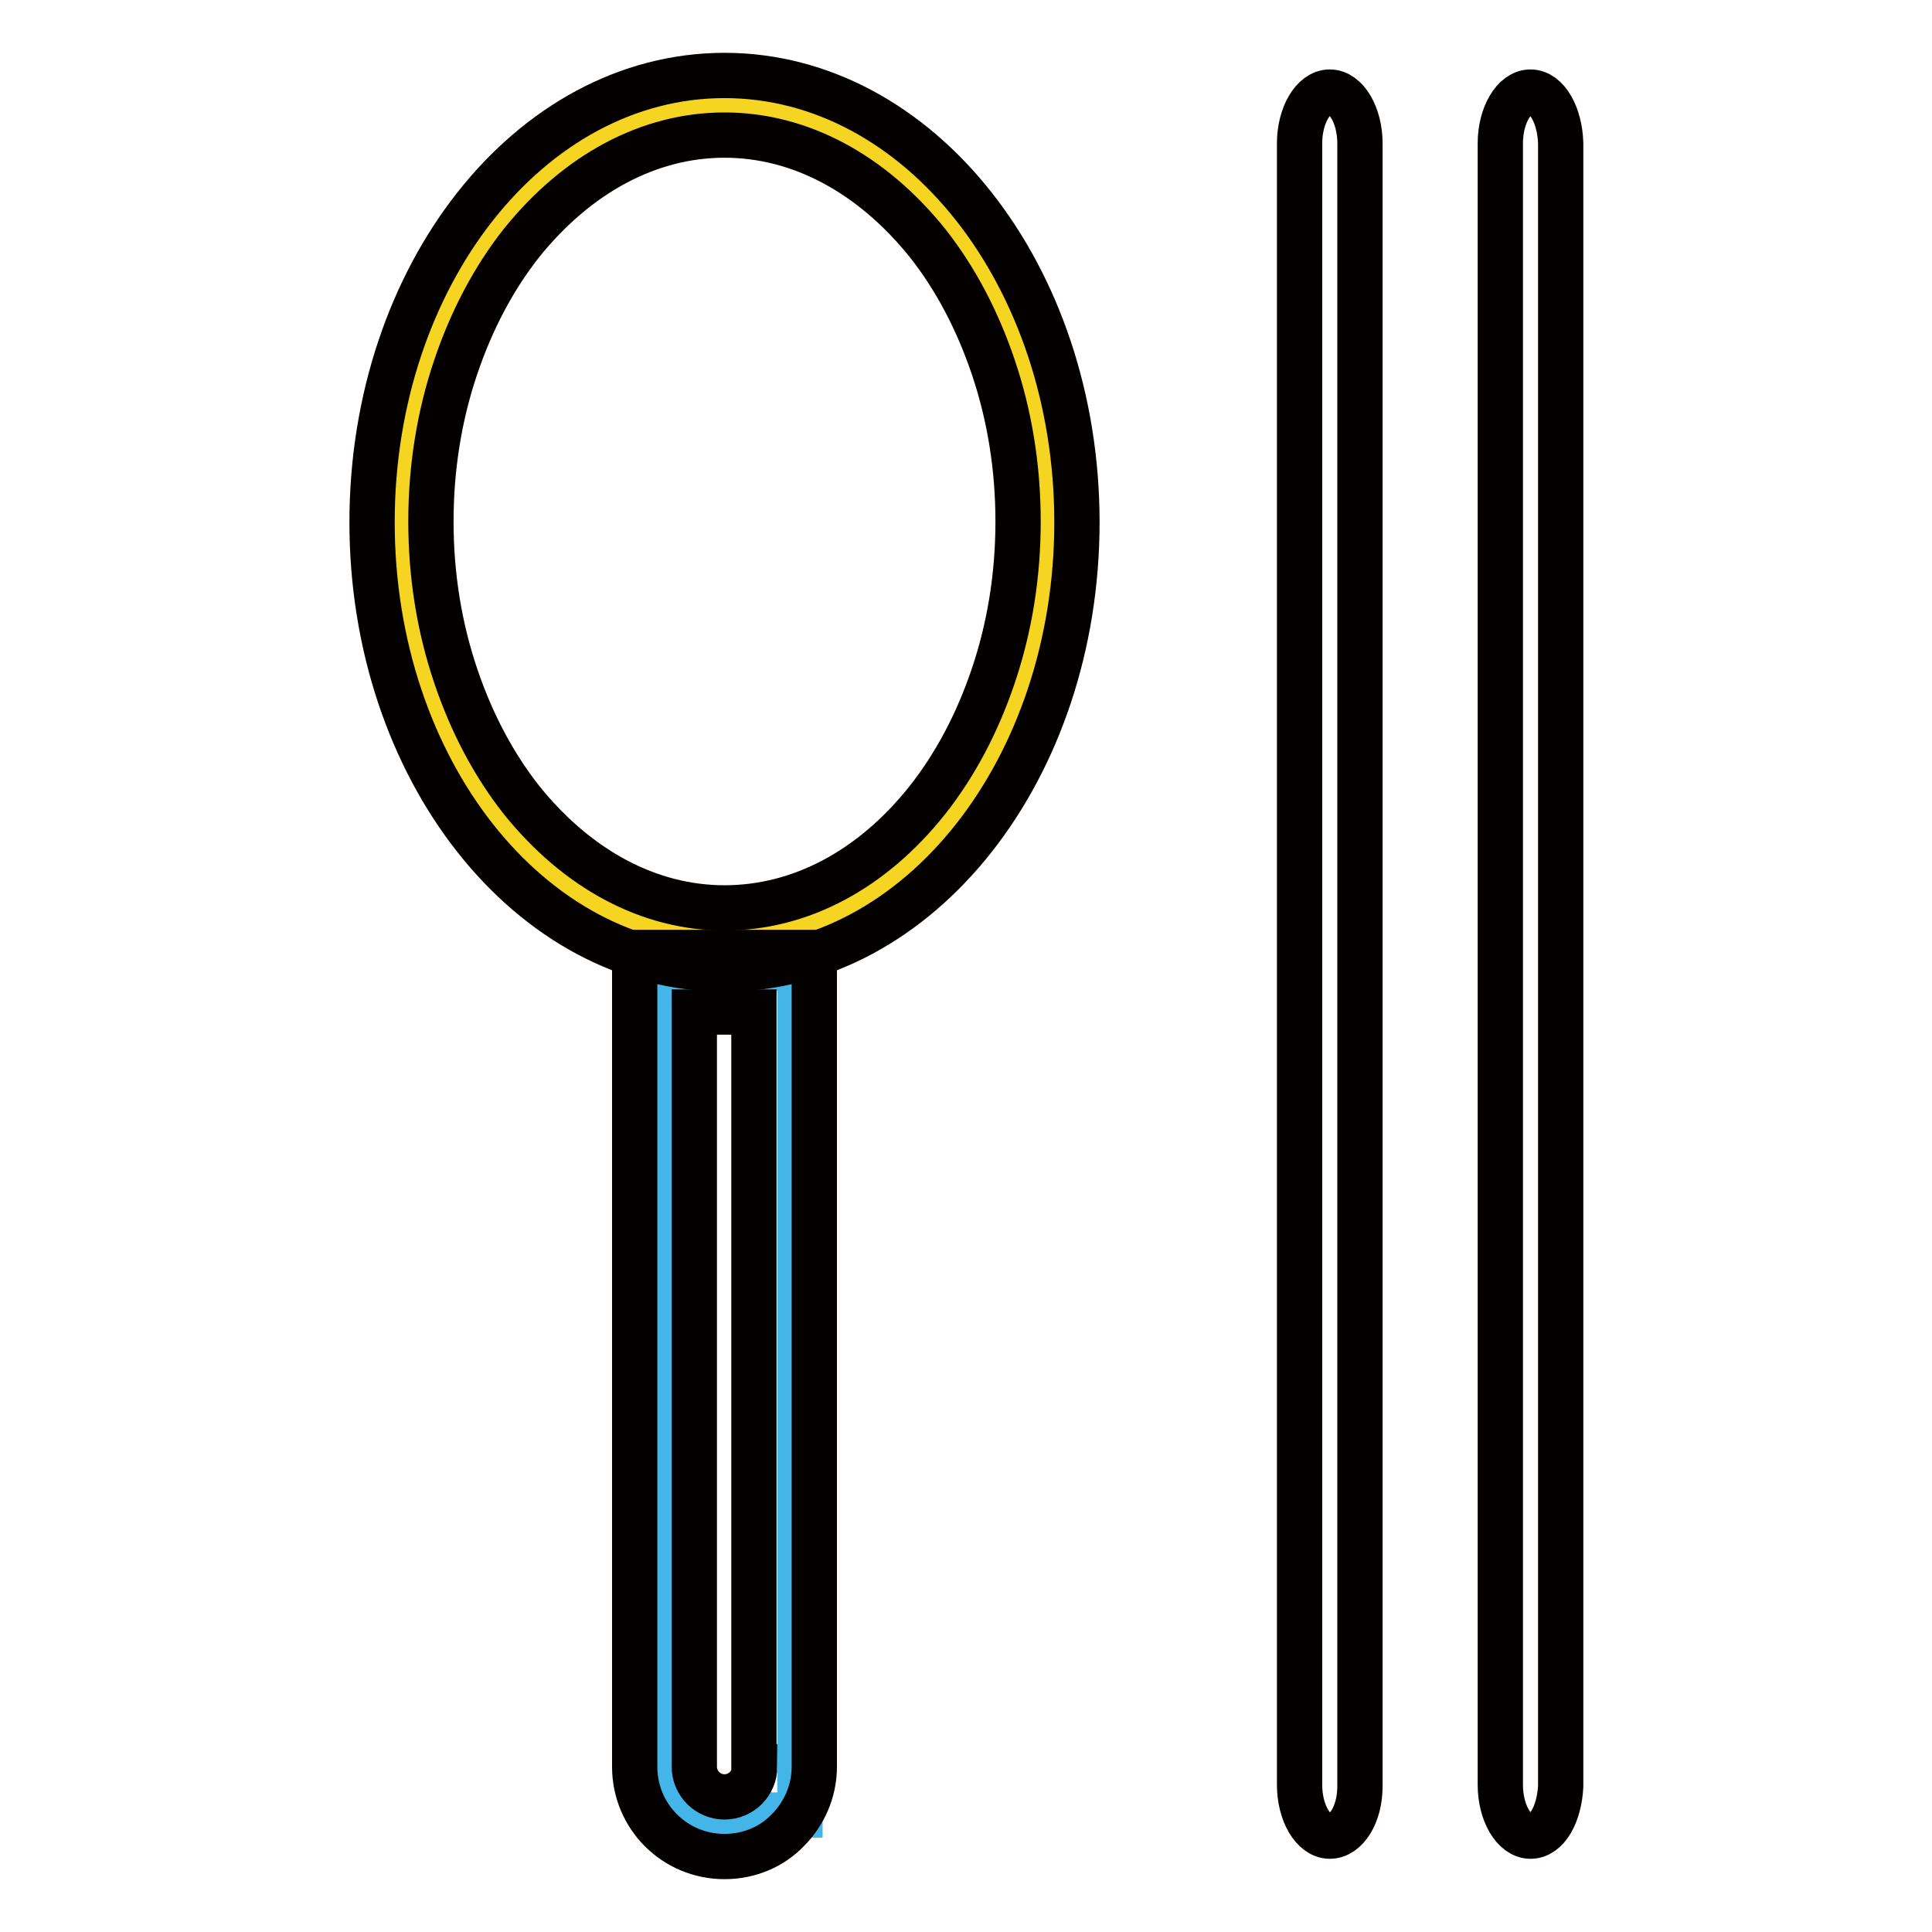 <?xml version="1.0" encoding="utf-8"?>
<!-- Svg Vector Icons : http://www.onlinewebfonts.com/icon -->
<!DOCTYPE svg PUBLIC "-//W3C//DTD SVG 1.1//EN" "http://www.w3.org/Graphics/SVG/1.1/DTD/svg11.dtd">
<svg version="1.1" xmlns="http://www.w3.org/2000/svg" xmlns:xlink="http://www.w3.org/1999/xlink" x="0px" y="0px" viewBox="0 0 256 256" enable-background="new 0 0 256 256" xml:space="preserve">
<g> <path stroke-width="6" fill-opacity="0" stroke="#f5d522"  d="M54.3,69.4c0,30.4,18.8,55,41.9,55s41.9-24.6,41.9-55c0-30.4-18.8-55-41.9-55S54.3,39,54.3,69.4z"/> <path stroke-width="6" fill-opacity="0" stroke="#44b5e9"  d="M87.6,128.3H106v112.2H87.6V128.3z"/> <path stroke-width="6" fill-opacity="0" stroke="#040000"  d="M176.2,12.2c-2.2,0-4,3.1-4,6.8v217.5c0,3.7,1.8,6.8,4,6.8c2.2,0,4-2.9,4-6.6V19 C180.2,15.3,178.4,12.2,176.2,12.2z M202.8,12.2c-2.2,0-4,3.1-4,6.8v217.5c0,3.7,1.8,6.8,4,6.8c2.2,0,3.8-2.9,4-6.6V19 C206.7,15.3,205,12.2,202.8,12.2z M96,17.9c10,0,19.5,5.1,26.9,14.3c3.7,4.7,6.6,10.2,8.7,16.4c2.2,6.5,3.3,13.4,3.3,20.5 s-1.1,14-3.3,20.5c-2.1,6.2-5,11.7-8.7,16.4c-7.3,9.2-16.8,14.3-26.9,14.3c-10,0-19.5-5.1-26.9-14.3c-3.7-4.7-6.6-10.2-8.7-16.4 c-2.2-6.5-3.3-13.4-3.3-20.5s1.1-14,3.3-20.5c2.1-6.2,5-11.7,8.7-16.4C76.5,23,86,17.9,96,17.9 M96,10c-25.8,0-46.7,26.5-46.7,59.2 c0,32.7,20.9,59.2,46.7,59.2c25.8,0,46.7-26.5,46.7-59.2C142.7,36.5,121.8,10,96,10z"/> <path stroke-width="6" fill-opacity="0" stroke="#040000"  d="M84.1,126.2v107.9c0,6.6,5.3,11.9,11.9,11.9c3.3,0,6.3-1.3,8.4-3.5c2.1-2.1,3.5-5.1,3.5-8.4V126.2H84.1z  M100,234.1c0,2.2-1.8,4-4,4s-4-1.8-4-4v-100h7.9V234.1z"/></g>
</svg>